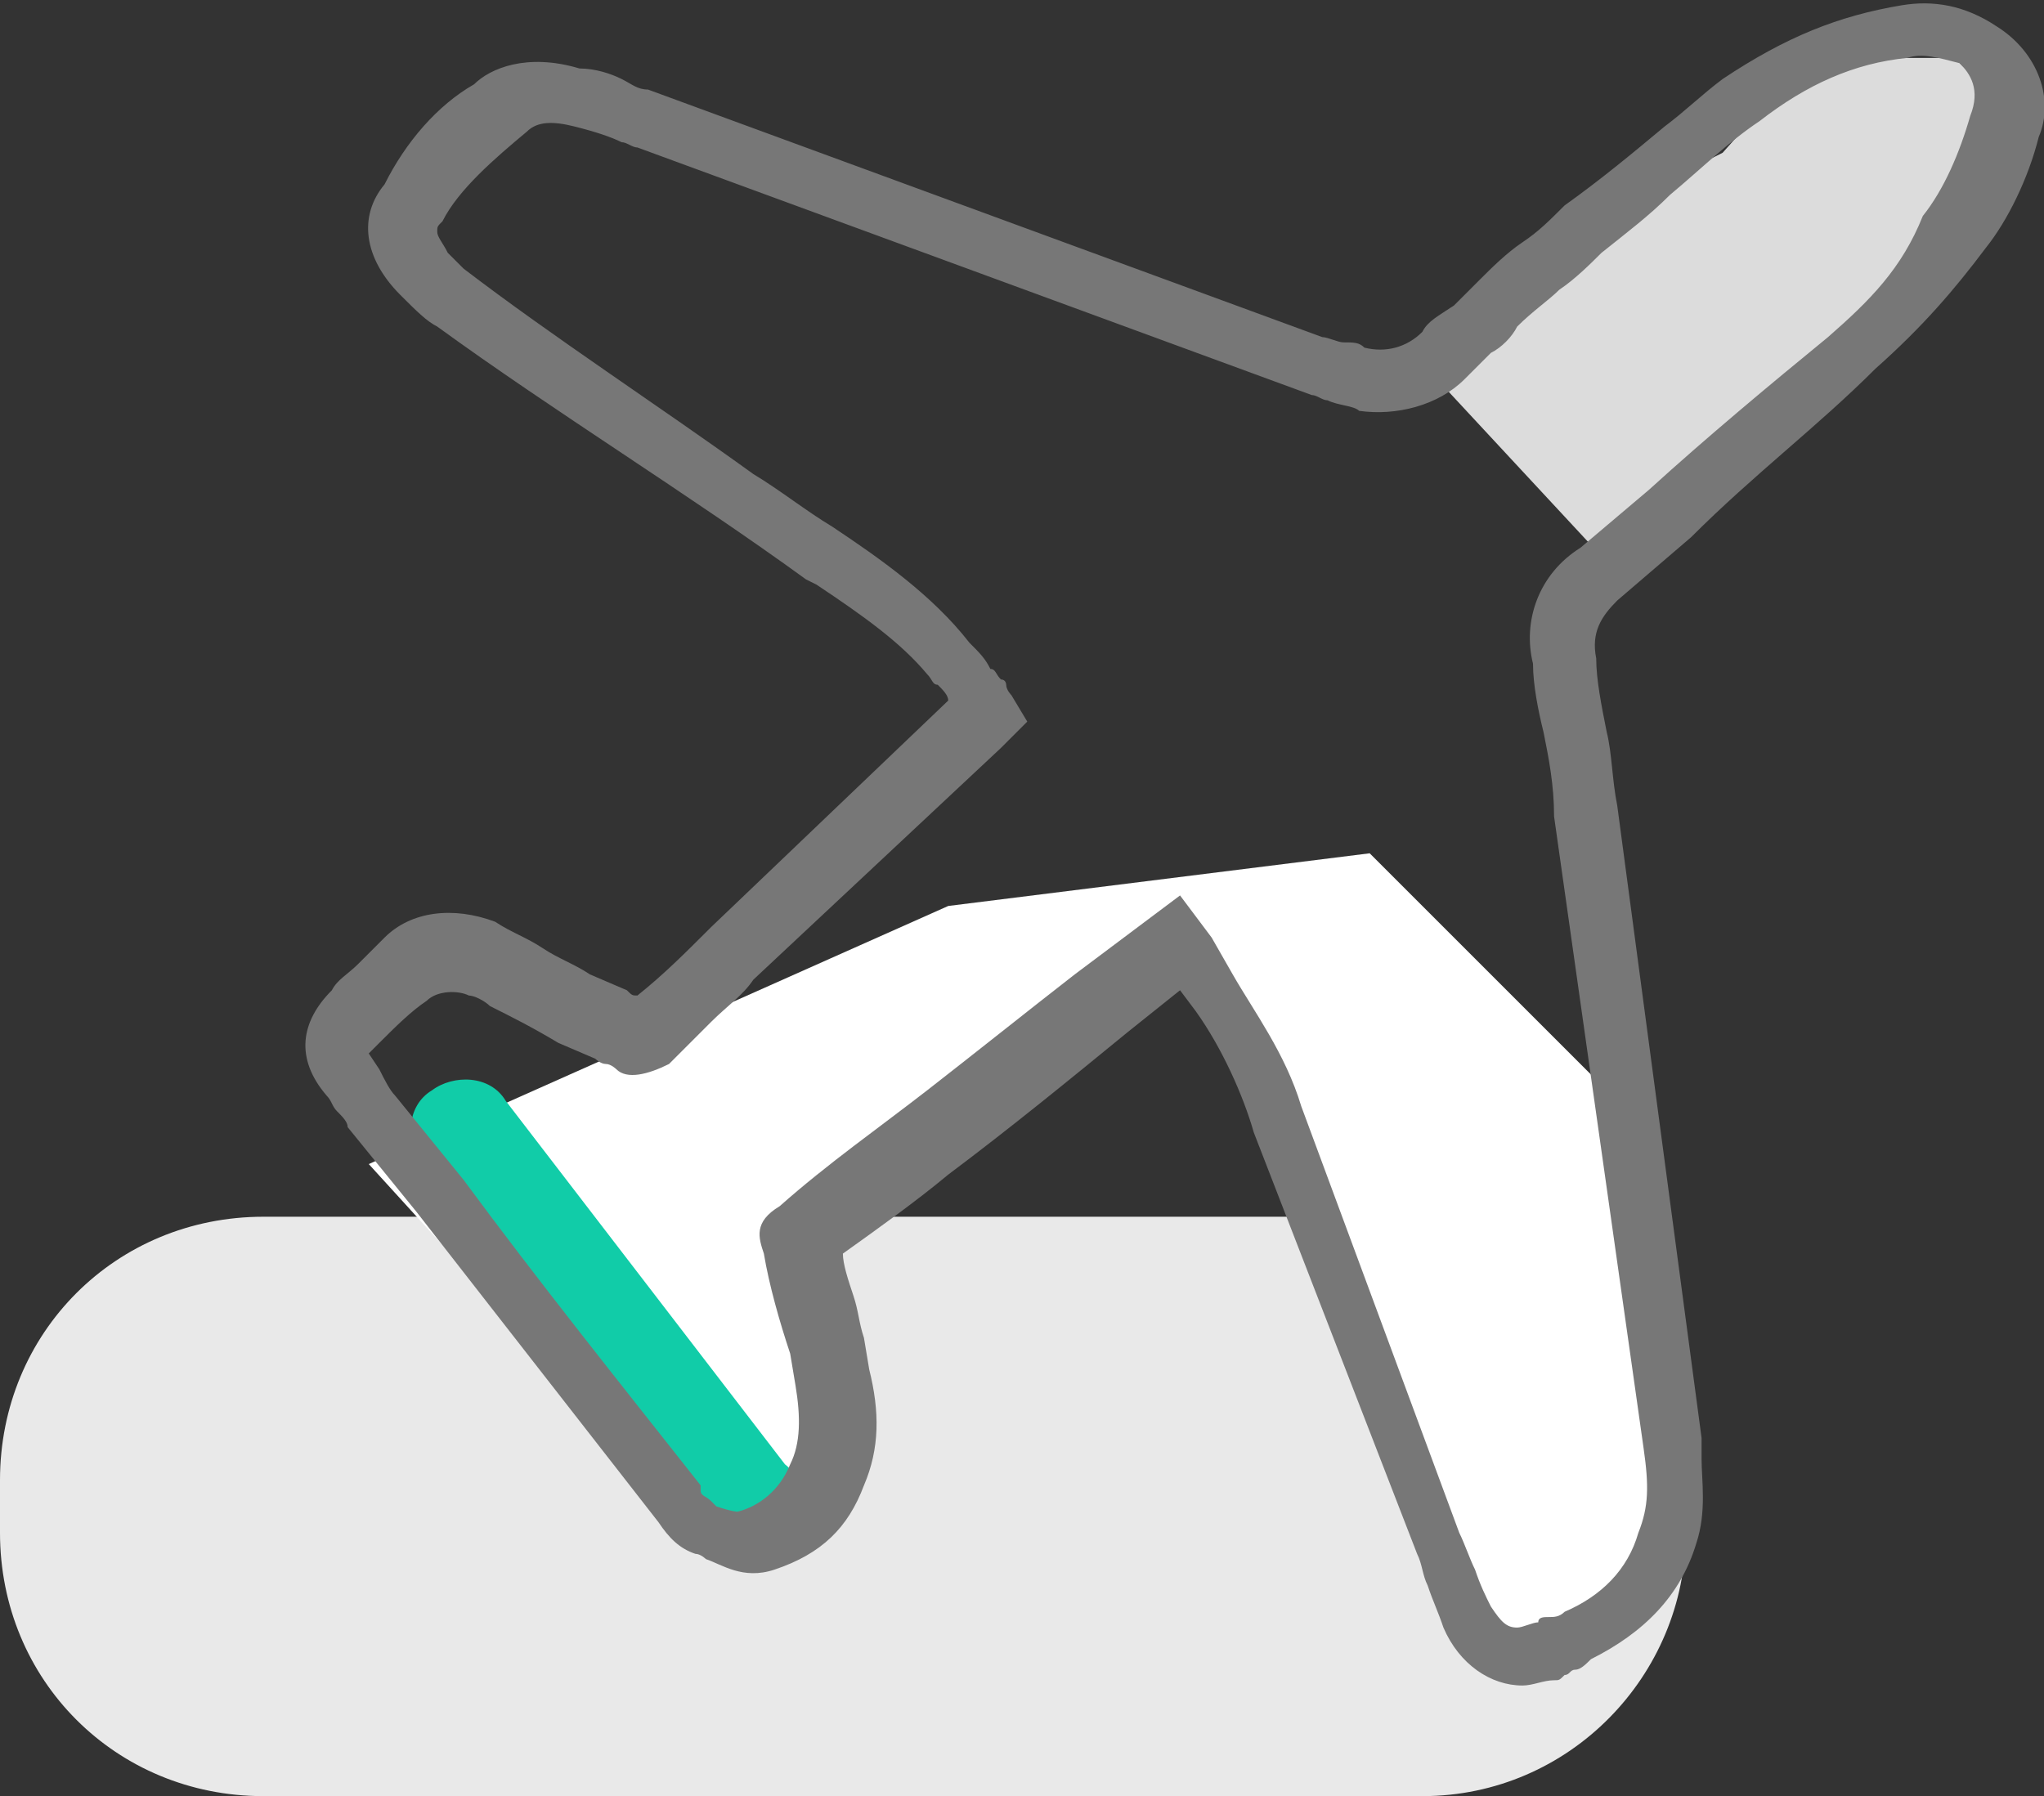 <?xml version="1.0" encoding="utf-8"?>
<!-- Generator: Adobe Illustrator 22.0.0, SVG Export Plug-In . SVG Version: 6.00 Build 0)  -->
<svg version="1.1" id="Layer_1" xmlns="http://www.w3.org/2000/svg" xmlns:xlink="http://www.w3.org/1999/xlink" x="0px"
     y="0px"
     viewBox="0 0 38.8 34.1" style="enable-background:new 0 0 38.8 34.1;" xml:space="preserve">
<rect x="0" y="0" width="38.8" height="34.1" fill="#333333" stroke="none"/>
<style type="text/css">
	.st0{fill:#E9E9E9;}
	.st1{fill:#FFFFFF;}
	.st2{fill:#11CCA8;}
	.st3{fill:#DCDCDC;}
	.st4{fill:#777777;}
</style>
    <g>
	<path class="st0"
          d="M27,34.1H5c-2.8,0-5-2.2-5-5v-1c0-2.8,2.2-5,5-5h22c2.8,0,5,2.2,5,5v1C32,31.8,29.8,34.1,27,34.1z"/>
        <path class="st1" d="M7,22.1l5.1,5.6l1.9,1.8l2-2.3l-1-4l3.2-2.8l3.8-2.2l1,1l2,5l1.4,3.8l1.6,3.2l0,0h1h1l2-2c0,0-0.1-1.1,0-1.5
		c0-0.5,0-1.5,0-1.5v-1l-1-2v-2l-5-5l-8,1L7,22.1z"/>
        <path class="st2" d="M14.8,29.1L14.8,29.1c-0.4,0.3-1.1,0.3-1.4-0.2L8,22.1c-0.3-0.4-0.3-1.1,0.2-1.4h0c0.4-0.3,1.1-0.3,1.4,0.2
		l5.3,6.9C15.3,28.1,15.2,28.8,14.8,29.1z"/>
        <polygon class="st3" points="37.1,1.1 38,2 38,2.9 36.2,5.6 35.3,6.5 32.7,8.3 31.8,9.2 30.9,11.1 27,6.9 30.9,3.8 32.7,2.9
		33.5,2 35.3,1.1 	"/>
        <path class="st4" d="M37.7,4.7c0.4-0.5,0.8-1.3,1-2.1c0.3-0.7,0-1.6-0.8-2.1c-0.6-0.4-1.2-0.5-1.8-0.4c-1.2,0.2-2.2,0.6-3.4,1.4
		c-0.4,0.3-0.7,0.6-1.1,0.9c-0.6,0.5-1.2,1-1.9,1.5c-0.3,0.3-0.5,0.5-0.8,0.7c-0.3,0.2-0.6,0.5-0.8,0.7c-0.2,0.2-0.3,0.3-0.5,0.5
		C27.3,6,27.1,6.1,27,6.3c-0.3,0.3-0.7,0.4-1.1,0.3c-0.1-0.1-0.2-0.1-0.4-0.1c-0.1,0-0.3-0.1-0.4-0.1L12.3,1.7
		c-0.2,0-0.3-0.1-0.5-0.2c-0.2-0.1-0.5-0.2-0.8-0.2c-1-0.3-1.7,0-2,0.3C8.3,2,7.7,2.7,7.3,3.5C6.8,4.1,6.9,4.9,7.6,5.6
		c0.3,0.3,0.5,0.5,0.7,0.6c1.1,0.8,2.3,1.6,3.5,2.4c1.2,0.8,2.4,1.6,3.5,2.4l0.2,0.1c0.9,0.6,1.6,1.1,2.1,1.7
		c0.1,0.1,0.1,0.2,0.2,0.2c0.1,0.1,0.2,0.2,0.2,0.3l0,0l-4.5,4.3c-0.5,0.5-0.9,0.9-1.4,1.3l0,0h0c-0.1,0-0.1,0-0.2-0.1c0,0,0,0,0,0
		l0,0l-0.7-0.3c-0.3-0.2-0.6-0.3-0.9-0.5c-0.3-0.2-0.6-0.3-0.9-0.5c-0.8-0.3-1.6-0.2-2.1,0.3c-0.2,0.2-0.3,0.3-0.5,0.5
		c-0.2,0.2-0.4,0.3-0.5,0.5c-0.6,0.6-0.7,1.3-0.1,2c0.1,0.1,0.1,0.2,0.2,0.3c0.1,0.1,0.2,0.2,0.2,0.3l1.3,1.6l4.6,5.9
		c0.2,0.3,0.4,0.5,0.7,0.6c0.1,0,0.2,0.1,0.2,0.1c0.3,0.1,0.7,0.4,1.3,0.2c0.9-0.3,1.4-0.8,1.7-1.6c0.3-0.7,0.3-1.4,0.1-2.2
		l-0.1-0.6c-0.1-0.3-0.1-0.5-0.2-0.8c-0.1-0.3-0.2-0.6-0.2-0.8l0,0l0,0c0.7-0.5,1.4-1,2-1.5c1.2-0.9,2.3-1.8,3.4-2.7l1-0.8l0.3,0.4
		c0.5,0.7,0.9,1.6,1.1,2.3l3.1,8c0.1,0.2,0.1,0.4,0.2,0.6c0.1,0.3,0.2,0.5,0.3,0.8c0.3,0.7,0.9,1.1,1.5,1.1c0.2,0,0.4-0.1,0.6-0.1
		c0.1,0,0.1,0,0.2-0.1c0.1,0,0.1-0.1,0.2-0.1c0.1,0,0.2-0.1,0.3-0.2l0,0l0,0c1-0.5,1.7-1.2,2-2.2c0.2-0.6,0.1-1.2,0.1-1.6
		c0-0.1,0-0.3,0-0.4l-1.6-12c-0.1-0.5-0.1-1-0.2-1.4c-0.1-0.5-0.2-1-0.2-1.4c-0.1-0.5,0.1-0.8,0.4-1.1l1.4-1.2
		C33.3,9,34.5,8.1,35.6,7C36.5,6.2,37.1,5.5,37.7,4.7z M34.7,6.4c-1.1,0.9-2.3,1.9-3.4,2.9l-1.3,1.1c-0.8,0.5-1.1,1.4-0.9,2.2
		c0,0.4,0.1,0.9,0.2,1.3c0.1,0.5,0.2,1,0.2,1.6l1.7,12c0.1,0.7,0.1,1.1-0.1,1.6c-0.2,0.7-0.7,1.2-1.4,1.5c-0.1,0.1-0.2,0.1-0.3,0.1
		c-0.1,0-0.2,0-0.2,0.1c-0.1,0-0.3,0.1-0.4,0.1c-0.2,0-0.3-0.1-0.5-0.4c-0.1-0.2-0.2-0.4-0.3-0.7c-0.1-0.2-0.2-0.5-0.3-0.7l-3-8.1
		c-0.3-1-0.9-1.8-1.3-2.5L23,17.8L22.4,17l-2,1.5c-0.9,0.7-1.9,1.5-2.8,2.2c-0.9,0.7-1.9,1.4-2.8,2.2c-0.5,0.3-0.4,0.6-0.3,0.9
		c0.1,0.6,0.3,1.3,0.5,1.9l0.1,0.6c0.1,0.6,0.1,1.1-0.1,1.5c-0.2,0.5-0.6,0.8-1,0.9c0,0-0.1,0-0.4-0.1l0,0c0,0-0.1-0.1-0.1-0.1
		c-0.1-0.1-0.2-0.1-0.2-0.2l0-0.1c-1.5-1.9-3.1-3.9-4.5-5.8l-1.3-1.6c-0.1-0.1-0.2-0.3-0.3-0.5L7,20l0.2-0.2
		c0.3-0.3,0.6-0.6,0.9-0.8c0.2-0.2,0.6-0.2,0.8-0.1C9,18.9,9.2,19,9.3,19.1c0.4,0.2,0.8,0.4,1.3,0.7l0.7,0.3c0,0,0.1,0.1,0.2,0.1
		c0.1,0,0.2,0.1,0.2,0.1c0.2,0.2,0.6,0.1,1-0.1c0.3-0.3,0.5-0.5,0.8-0.8c0.3-0.3,0.6-0.5,0.8-0.8l4.7-4.4l0.5-0.5l-0.3-0.5
		c0,0-0.1-0.1-0.1-0.2c0,0,0-0.1-0.1-0.1c-0.1-0.1-0.1-0.2-0.2-0.2c-0.1-0.2-0.2-0.3-0.4-0.5c-0.7-0.9-1.7-1.6-2.6-2.2
		c-0.5-0.3-1-0.7-1.5-1c-1.8-1.3-3.8-2.6-5.5-3.9C8.9,5.2,8.7,5,8.5,4.8C8.4,4.6,8.3,4.5,8.3,4.4c0-0.1,0-0.1,0.1-0.2
		c0.3-0.6,1-1.2,1.6-1.7c0.2-0.2,0.5-0.2,0.9-0.1c0.4,0.1,0.7,0.2,0.9,0.3c0.1,0,0.2,0.1,0.3,0.1l12.8,4.7c0.1,0,0.2,0.1,0.3,0.1
		c0.2,0.1,0.5,0.1,0.6,0.2c0.7,0.1,1.5-0.1,2-0.6c0.2-0.2,0.3-0.3,0.5-0.5c0.2-0.1,0.4-0.3,0.5-0.5c0.3-0.3,0.6-0.5,0.8-0.7
		c0.3-0.2,0.6-0.5,0.8-0.7c0.5-0.4,0.9-0.7,1.3-1.1c0.6-0.5,1.1-1,1.7-1.4c0.9-0.7,1.8-1.1,2.8-1.2c0.3-0.1,0.6,0,1,0.1l0,0
		c0.2,0.2,0.4,0.5,0.2,1v0c-0.2,0.7-0.5,1.4-0.9,1.9C36.1,5.1,35.5,5.7,34.7,6.4z"/>
</g>
</svg>
